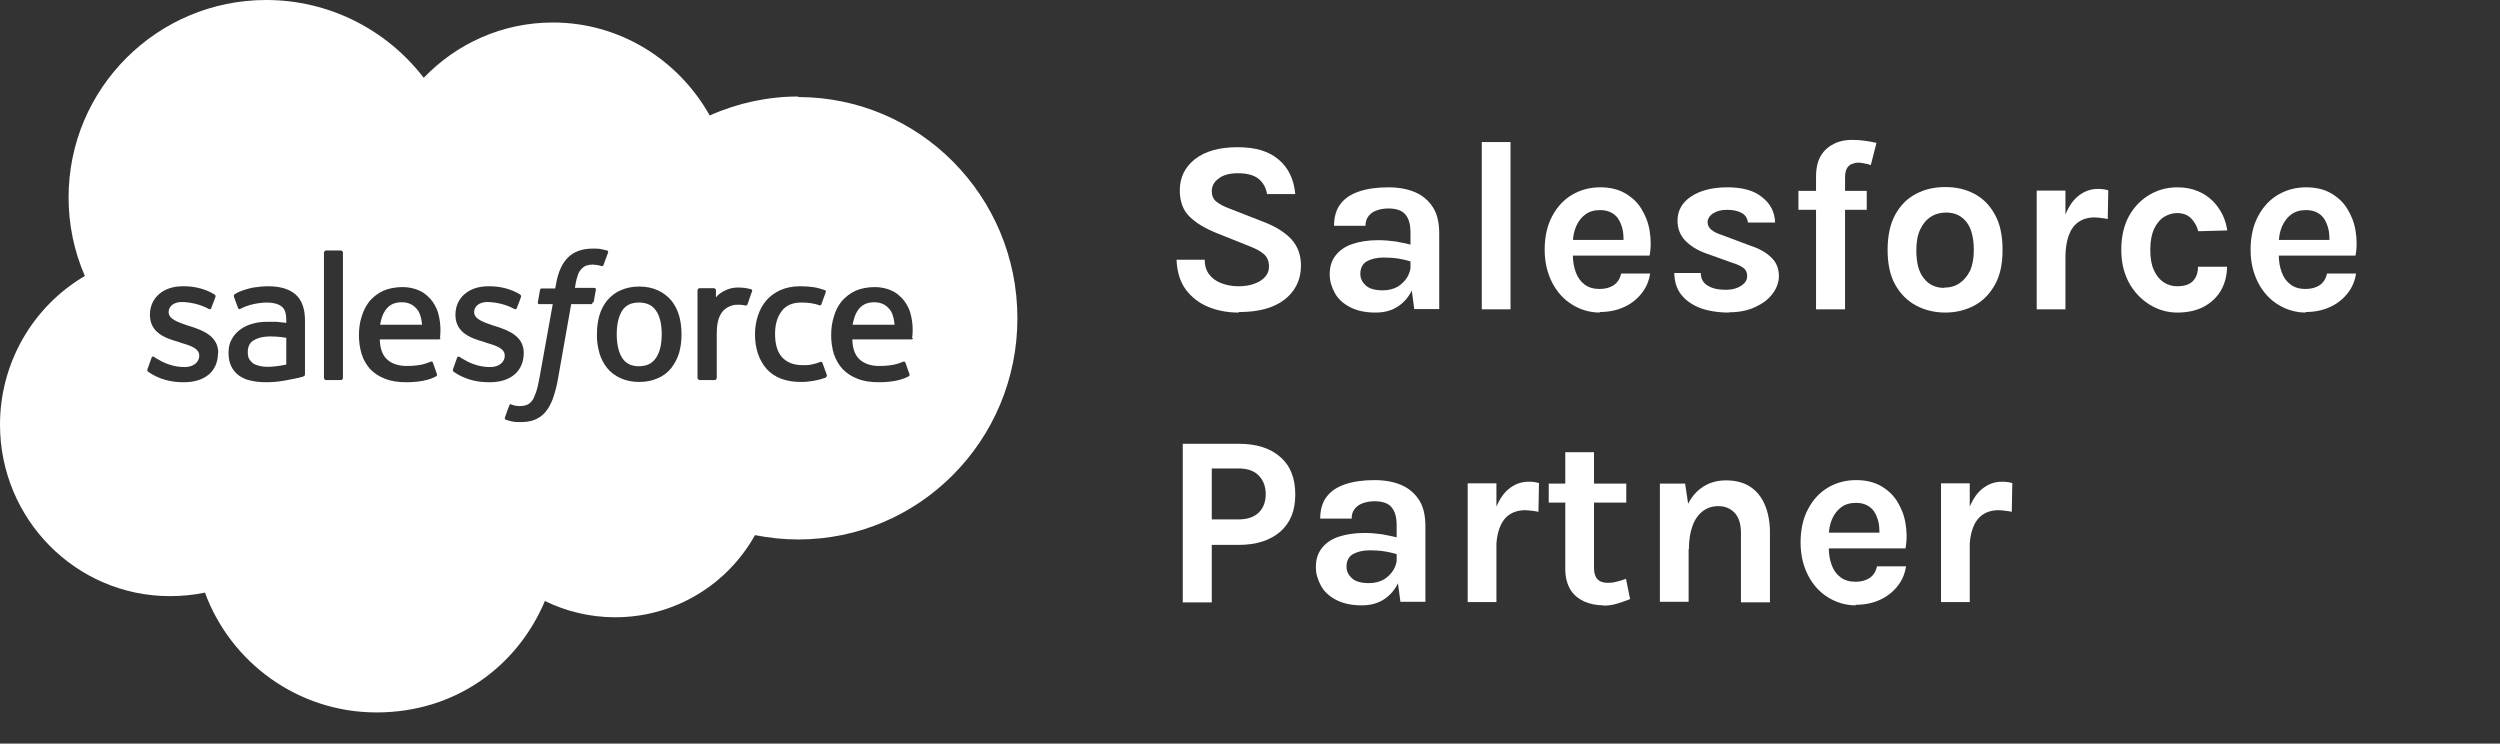 <?xml version="1.0" encoding="UTF-8"?>
<svg xmlns="http://www.w3.org/2000/svg" id="Laag_1" data-name="Laag 1" viewBox="0 0 92.22 27.43">
  <rect x="0" y="0" width="92.22" height="27.43" fill="#333333" stroke="none"/>
  <defs>
    <style>
      .cls-1 {
        fill: #fff;
        stroke-width: 0px;
      }
    </style>
  </defs>
  <g>
    <path class="cls-1" d="M14.82,11.15c-.29,0-.49.11-.62.32-.09.13-.14.31-.18.51h1.55c-.02-.2-.06-.38-.14-.51-.14-.2-.32-.32-.61-.32Z"></path>
    <path class="cls-1" d="M23.57,11.16c-.29,0-.49.1-.62.3-.13.21-.2.5-.2.87s.07.67.2.87c.13.21.34.31.62.31s.49-.1.63-.31c.14-.21.21-.5.21-.87s-.07-.67-.21-.87c-.14-.2-.34-.3-.63-.3Z"></path>
    <path class="cls-1" d="M9.33,12.57c-.13.09-.19.23-.19.42,0,.12.02.22.07.28.03.04.04.06.12.13,0,0,.2.15.64.13.31-.02.59-.08.59-.08v-.99s-.28-.05-.59-.05c-.44,0-.63.16-.63.16Z"></path>
    <path class="cls-1" d="M29.45,3.56c-1.13,0-2.24.24-3.27.7-1.15-2.05-3.31-3.43-5.79-3.43-1.86,0-3.55.78-4.76,2.04C14.24,1.06,12.1,0,9.82,0,5.8,0,2.53,3.26,2.53,7.28c0,1,.2,1.98.6,2.9C1.19,11.32,0,13.41,0,15.66,0,19.16,2.81,21.99,6.27,21.99c.43,0,.86-.04,1.29-.13.95,2.58,3.43,4.42,6.33,4.42s5.19-1.69,6.21-4.11c.78.38,1.66.6,2.59.6,2.22,0,4.15-1.22,5.16-3.03.52.1,1.05.16,1.59.16,4.47,0,8.09-3.65,8.09-8.16s-3.62-8.16-8.09-8.16ZM8.04,13.03c0,.66-.48,1.07-1.25,1.07-.38,0-.74-.06-1.12-.26-.07-.04-.14-.08-.21-.13,0-.01-.04-.02-.02-.09h0l.15-.42c.02-.07.08-.05.1-.03.04.03.07.05.13.08.45.28.86.29.99.29.33,0,.54-.18.54-.42h0c0-.27-.32-.37-.69-.48l-.08-.03c-.51-.14-1.05-.35-1.05-1h0c0-.62.49-1.05,1.2-1.05h.08c.41,0,.81.12,1.1.3.03.02.05.05.04.09l-.16.42c-.03.07-.1.02-.1.02-.3-.16-.64-.24-.98-.25-.3,0-.49.16-.49.37h0c0,.26.33.37.71.5l.07.02c.51.16,1.05.38,1.05.99h0ZM11.19,13.89s-.08.02-.15.04c-.07.02-.33.07-.55.11-.22.04-.44.06-.66.06s-.41-.02-.58-.06c-.16-.03-.31-.1-.44-.19-.12-.09-.22-.21-.28-.34-.07-.14-.1-.3-.1-.5s.04-.36.12-.5c.08-.14.18-.26.32-.36.14-.1.29-.17.45-.21.17-.05.35-.07.54-.07.14,0,.25,0,.34,0,0,0,.17.02.36.04v-.09c0-.29-.06-.43-.18-.52-.12-.09-.3-.14-.54-.14,0,0-.53,0-.95.22-.02.01-.04.02-.04.02,0,0-.05.02-.07-.04l-.15-.41c-.02-.06.02-.09.02-.09.2-.15.67-.25.67-.25.19-.03.39-.05.58-.05.43,0,.77.1,1,.3.23.2.35.52.35.96v1.99s0,.06-.05.07ZM12.65,13.95s-.03.07-.06.07h-.58s-.06-.03-.06-.07v-4.64s.03-.07.06-.07h.58s.06.03.06.07v4.64ZM16.25,12.46c0,.06-.06.06-.06.06h-2.18c.01.33.09.56.25.72.16.16.41.26.74.26.52,0,.74-.1.89-.16,0,0,.06-.02.08.04l.14.4c.03.07,0,.09-.02.1-.14.08-.47.22-1.1.22-.31,0-.57-.04-.79-.13-.21-.08-.4-.2-.55-.36-.14-.16-.25-.35-.31-.55-.07-.23-.1-.46-.1-.69,0-.25.03-.48.1-.69.06-.21.16-.4.29-.57.14-.16.31-.29.5-.38.2-.09.45-.14.72-.14.21,0,.43.04.62.13.14.06.27.16.41.31.09.1.22.3.28.51.14.49.07.91.07.94ZM18.06,14.1c-.38,0-.74-.06-1.12-.26-.07-.04-.14-.08-.21-.13,0-.01-.04-.02-.02-.09l.15-.42c.02-.07.09-.04.1-.03.04.03.07.05.13.08.45.28.86.29.99.29.33,0,.54-.18.54-.42h0c0-.27-.32-.37-.69-.48l-.08-.03c-.51-.14-1.05-.35-1.05-1h0c0-.62.49-1.05,1.2-1.05h.08c.41,0,.81.12,1.1.3.03.02.05.05.04.09-.01.04-.14.38-.16.42-.03.07-.1.02-.1.02-.3-.16-.64-.24-.98-.25-.3,0-.49.16-.49.37h0c0,.26.33.37.71.5l.07.02c.51.16,1.05.38,1.05.99h0c0,.67-.48,1.08-1.25,1.08ZM21.86,11.16c-.01.07-.07.06-.07.06h-.72l-.49,2.77c-.04.25-.11.49-.19.73-.08.2-.16.35-.28.49-.11.13-.25.22-.4.28-.15.06-.33.08-.53.08-.1,0-.2,0-.32-.03-.07-.02-.13-.03-.2-.06-.03,0-.05-.04-.03-.09.01-.04.14-.4.16-.44.02-.06.08-.03.08-.03.04.02.07.03.12.04.05.01.12.02.17.02.09,0,.18-.01.26-.04.09-.03.14-.08.2-.15.06-.07.1-.18.15-.31.05-.14.09-.32.13-.54l.49-2.72h-.48c-.06,0-.08-.03-.07-.07l.08-.45c.01-.07.07-.06.07-.06h.49l.03-.15c.07-.44.22-.77.44-.99.22-.22.53-.33.92-.33.11,0,.21,0,.3.02.08.02.15.03.22.05.02,0,.06.03.04.08l-.17.46s-.02.06-.09.03c-.09-.03-.19-.04-.29-.05-.09,0-.16.01-.23.03-.07.02-.13.06-.18.11-.07.07-.12.14-.15.23-.08.23-.11.47-.11.49h.7c.06,0,.08.03.07.07l-.08.45ZM25.05,13.02c-.06.2-.16.39-.29.56-.13.16-.3.29-.49.37-.2.09-.43.14-.69.14s-.49-.05-.69-.14c-.19-.09-.36-.21-.49-.37-.13-.16-.23-.35-.29-.56-.06-.22-.1-.46-.09-.69,0-.25.03-.48.09-.69.06-.21.16-.4.29-.56.14-.16.3-.29.49-.37.2-.09.43-.14.69-.14s.49.05.69.14c.2.09.36.22.49.37.13.16.23.35.29.56.06.21.09.44.09.69s-.03.48-.09.69ZM27.74,10.75c-.02.06-.13.36-.16.46-.01.04-.04.06-.08.06,0,0-.12-.03-.24-.03-.08,0-.19,0-.29.04-.1.03-.19.09-.27.16-.08.08-.14.18-.19.32-.05.14-.07.35-.07.57v1.62s-.03.07-.07.07h-.57s-.07-.03-.07-.07v-3.25s.03-.07.06-.07h.56s.06.03.06.07v.27c.08-.11.23-.21.37-.27.14-.06.29-.11.56-.09.14,0,.33.05.37.06.03.01.05.05.03.08,0,0,0,0,0,0ZM30.46,13.93c-.24.09-.58.16-.91.16-.56,0-.98-.16-1.27-.48-.28-.32-.43-.75-.43-1.28,0-.25.04-.48.11-.69.07-.21.17-.4.31-.56.14-.16.32-.29.52-.38.21-.09.45-.14.72-.14.18,0,.34.01.48.03.15.02.35.08.43.11.02,0,.06.03.04.08-.06.17-.1.28-.16.44-.02.07-.07.04-.07.04-.21-.07-.41-.1-.68-.1-.32,0-.56.11-.71.31-.16.21-.25.48-.25.85,0,.4.1.7.28.88.18.18.42.27.74.27.13,0,.25,0,.35-.03.11-.02.21-.05.3-.09,0,0,.06-.02.08.04l.16.44c.02.05-.03.08-.03.08ZM33.68,12.46c0,.06-.06.06-.06.06h-2.18c.01.33.09.56.25.72.16.16.41.26.74.26.52,0,.74-.1.89-.16,0,0,.06-.02.08.04l.14.4c.03.07,0,.09-.02.1-.14.08-.47.22-1.1.22-.31,0-.57-.04-.79-.13-.21-.08-.4-.2-.55-.36-.15-.16-.25-.35-.32-.55-.07-.23-.1-.46-.1-.69,0-.25.03-.48.1-.69.06-.22.16-.41.29-.57.14-.16.31-.29.5-.38.2-.09.45-.14.72-.14.23,0,.45.05.62.13.14.06.27.16.41.31.09.1.22.3.28.51.14.49.07.91.06.94Z"></path>
    <path class="cls-1" d="M32.25,11.15c-.29,0-.49.11-.62.32-.09.13-.14.31-.18.51h1.55c-.02-.2-.06-.38-.14-.51-.14-.2-.32-.32-.61-.32Z"></path>
  </g>
  <g>
    <path class="cls-1" d="M45.69,11.53c-.41,0-.78-.07-1.12-.21-.34-.14-.62-.36-.83-.64-.21-.29-.32-.65-.34-1.1h1.04c0,.23.06.41.17.55.11.14.26.25.45.32.19.07.39.11.62.11s.41-.03.58-.09c.17-.06.3-.14.4-.25.1-.11.15-.23.15-.38,0-.2-.06-.35-.18-.46-.12-.11-.31-.21-.57-.31l-1.15-.46c-.45-.18-.79-.38-1.03-.62-.24-.23-.36-.56-.36-.97,0-.47.19-.86.56-1.15s.9-.44,1.57-.44,1.16.15,1.52.46c.36.3.56.73.61,1.27h-1.04c-.04-.23-.14-.42-.31-.56-.17-.14-.43-.21-.76-.21-.3,0-.54.06-.71.19-.17.12-.26.28-.26.47,0,.16.05.29.16.38.11.09.28.19.51.27l1.28.5c.43.17.76.38.99.63.23.25.35.58.35.96,0,.35-.09.65-.27.91-.18.26-.44.46-.77.6-.34.14-.75.21-1.24.21Z"></path>
    <path class="cls-1" d="M50.74,11.53c-.38,0-.69-.07-.94-.2-.25-.13-.44-.3-.56-.52s-.19-.44-.19-.69c0-.28.07-.51.22-.7s.35-.33.62-.42.58-.14.94-.14c.24,0,.46.02.67.05.21.04.42.08.63.14v.62c-.17-.05-.35-.1-.54-.13-.19-.03-.38-.04-.55-.04-.25,0-.46.05-.62.14-.16.09-.24.25-.24.47,0,.16.07.3.2.42.13.12.34.18.63.18.22,0,.4-.05.56-.14.15-.1.27-.22.35-.36.08-.14.12-.29.12-.43h.25c0,.32-.06.61-.18.87-.12.27-.29.48-.52.64s-.51.24-.85.24ZM52.17,11.41l-.14-1.06v-1.76c0-.31-.06-.53-.19-.68-.12-.15-.34-.22-.63-.22-.17,0-.32.03-.45.08-.13.05-.22.12-.29.22-.07.09-.1.21-.1.34h-1.16c0-.33.08-.6.24-.81.16-.21.39-.36.69-.46.3-.1.66-.15,1.07-.15.38,0,.71.06.99.18.28.12.5.31.66.56.16.25.23.57.23.97v2.78h-.93Z"></path>
    <path class="cls-1" d="M54.66,11.41v-6.17h1.06v6.17h-1.06Z"></path>
    <path class="cls-1" d="M59.02,11.53c-.37,0-.71-.1-1.02-.29-.31-.19-.56-.46-.74-.81s-.28-.75-.28-1.22.09-.89.28-1.24c.18-.34.43-.61.74-.79.31-.18.65-.27,1.03-.27.35,0,.65.07.9.21.25.14.46.33.61.57.15.24.26.51.31.81s.06.61,0,.93h-3.03v-.58h2.28l-.21.13c0-.14,0-.28-.02-.43-.02-.14-.07-.28-.13-.4s-.15-.22-.27-.29c-.12-.07-.26-.11-.44-.11-.22,0-.4.05-.55.16-.15.11-.26.26-.34.44-.08.19-.12.4-.12.63v.42c0,.25.04.46.11.65.07.19.18.34.33.45.15.11.33.16.55.16.21,0,.38-.05.52-.14.14-.1.23-.24.27-.43h1.07c-.04.28-.15.53-.32.74-.17.21-.38.38-.65.5-.26.12-.56.18-.9.18Z"></path>
    <path class="cls-1" d="M63.79,11.53c-.42,0-.78-.06-1.08-.17-.3-.12-.53-.28-.7-.5s-.24-.48-.25-.79h.98c0,.22.09.37.26.47.16.1.38.15.66.15.15,0,.29-.02.41-.07.12-.04.21-.11.28-.18s.1-.17.1-.26c0-.12-.04-.22-.13-.29-.09-.07-.23-.14-.43-.2l-.95-.34c-.34-.12-.6-.29-.79-.49-.18-.2-.27-.44-.27-.72,0-.37.17-.67.5-.89s.78-.34,1.34-.34.99.12,1.29.37c.3.24.46.55.47.93h-1c-.02-.14-.08-.26-.21-.34s-.31-.13-.56-.13c-.23,0-.4.05-.53.14-.13.09-.19.2-.19.32,0,.21.18.36.53.47l1.04.39c.34.11.6.26.78.44.19.18.28.41.28.68,0,.23-.08.45-.23.65-.15.21-.37.37-.65.5-.28.13-.6.19-.96.19Z"></path>
    <path class="cls-1" d="M66.34,7.74v-.7h2.52v.7h-2.52ZM66.99,11.41v-4.9c0-.31.06-.57.18-.77.12-.2.29-.34.49-.44s.42-.14.66-.14c.15,0,.3.01.45.03.16.02.31.05.45.08l-.21.82c-.08-.03-.15-.05-.23-.06-.08-.02-.16-.03-.23-.03-.08,0-.16.02-.24.05-.08.03-.14.09-.18.16s-.07.18-.07.32v4.88h-1.07Z"></path>
    <path class="cls-1" d="M71.76,11.53c-.4,0-.76-.09-1.08-.26-.32-.17-.58-.43-.77-.77-.19-.34-.28-.77-.28-1.28s.09-.95.28-1.3c.19-.34.44-.6.77-.77.32-.17.68-.25,1.08-.25s.75.08,1.07.25c.32.17.57.42.76.77.19.34.28.77.28,1.3s-.09.94-.28,1.28c-.19.34-.44.6-.76.77-.32.17-.68.26-1.07.26ZM71.72,10.61c.21,0,.4-.05.56-.16s.29-.26.39-.46c.09-.2.14-.46.14-.76,0-.46-.09-.81-.27-1.04-.18-.23-.43-.35-.75-.35-.21,0-.4.05-.57.16s-.29.26-.39.47-.14.46-.14.77c0,.46.09.8.28,1.03.18.23.43.35.75.35Z"></path>
    <path class="cls-1" d="M75.13,11.41v-4.38h1.06v4.38h-1.06ZM75.94,9.49c0-.57.06-1.05.19-1.42s.3-.65.52-.83c.22-.18.46-.27.73-.27.07,0,.14,0,.2.01s.13.02.19.04l-.02,1.06c-.08-.02-.16-.03-.25-.04-.09-.01-.17-.02-.24-.02-.23,0-.43.06-.59.17-.16.11-.28.28-.36.5-.08.22-.12.49-.12.81h-.26Z"></path>
    <path class="cls-1" d="M80.32,11.53c-.37,0-.71-.1-1.02-.29s-.57-.46-.76-.8c-.19-.35-.29-.75-.29-1.22,0-.5.1-.92.29-1.26.19-.34.45-.6.76-.78s.65-.27,1.02-.27c.28,0,.54.05.75.14.22.09.4.21.56.37.15.15.27.33.36.51.09.19.14.38.17.57l-1.07.03c-.05-.19-.14-.35-.27-.48s-.3-.19-.51-.19c-.17,0-.33.05-.48.14s-.27.24-.37.44c-.09.2-.14.45-.14.77s.04.55.13.75c.09.2.21.35.36.45s.32.15.5.15c.27,0,.47-.07.59-.2.12-.13.18-.3.18-.52h1.07c0,.31-.07.59-.21.85-.14.25-.35.46-.62.61s-.61.23-1,.23Z"></path>
    <path class="cls-1" d="M85.06,11.53c-.37,0-.71-.1-1.02-.29-.31-.19-.56-.46-.74-.81s-.28-.75-.28-1.22.09-.89.28-1.24c.18-.34.43-.61.74-.79.31-.18.65-.27,1.03-.27.35,0,.65.07.9.21.25.14.46.33.61.57.15.24.26.51.31.81s.06.61,0,.93h-3.03v-.58h2.28l-.21.13c0-.14,0-.28-.02-.43-.02-.14-.07-.28-.13-.4s-.15-.22-.27-.29c-.12-.07-.26-.11-.44-.11-.22,0-.4.05-.55.16-.15.11-.26.26-.34.44-.08.19-.12.4-.12.63v.42c0,.25.04.46.11.65.07.19.18.34.33.45.15.11.33.16.55.16.21,0,.38-.05.52-.14.14-.1.23-.24.27-.43h1.07c-.04.28-.15.53-.32.74-.17.21-.38.38-.65.5-.26.12-.56.18-.9.18Z"></path>
    <path class="cls-1" d="M43.63,22.21v-5.84h2.06c.66,0,1.17.16,1.54.49.37.32.55.78.55,1.38s-.18,1.04-.55,1.37c-.37.32-.88.49-1.54.49h-.99v2.12h-1.07ZM44.7,19.16h.99c.33,0,.58-.09.75-.26.17-.17.25-.4.25-.67s-.08-.5-.25-.68c-.17-.18-.42-.27-.75-.27h-.99v1.87Z"></path>
    <path class="cls-1" d="M50.23,22.33c-.38,0-.69-.07-.94-.2-.25-.13-.44-.3-.56-.52s-.19-.44-.19-.69c0-.28.07-.51.22-.7s.35-.33.62-.42.58-.14.94-.14c.24,0,.46.02.67.05.21.04.42.08.63.14v.62c-.17-.05-.35-.1-.54-.13-.19-.03-.38-.04-.55-.04-.25,0-.46.05-.62.14-.16.09-.24.25-.24.47,0,.16.07.3.2.42.13.12.34.18.63.18.22,0,.4-.05.56-.14.15-.1.27-.22.35-.36.08-.14.12-.29.12-.43h.25c0,.32-.06.61-.18.87-.12.27-.29.48-.52.64s-.51.24-.85.24ZM51.66,22.21l-.14-1.06v-1.76c0-.31-.06-.53-.19-.68-.12-.15-.34-.22-.63-.22-.17,0-.32.03-.45.08-.13.05-.22.12-.29.22-.07.09-.1.21-.1.34h-1.16c0-.33.08-.6.24-.81.16-.21.39-.36.69-.46.3-.1.66-.15,1.07-.15.38,0,.71.06.99.18.28.12.5.31.66.56.16.25.23.57.23.97v2.78h-.93Z"></path>
    <path class="cls-1" d="M54.14,22.21v-4.38h1.06v4.38h-1.06ZM54.94,20.29c0-.57.06-1.05.19-1.42s.3-.65.52-.83c.22-.18.46-.27.73-.27.07,0,.14,0,.2.01s.13.02.19.04l-.02,1.06c-.08-.02-.16-.03-.25-.04-.09-.01-.17-.02-.24-.02-.23,0-.43.06-.59.17-.16.11-.28.28-.36.5-.08.22-.12.49-.12.81h-.26Z"></path>
    <path class="cls-1" d="M57.13,18.54v-.7h2.86v.7h-2.86ZM59.15,22.33c-.26,0-.49-.05-.71-.14-.21-.1-.39-.24-.51-.44s-.19-.45-.19-.76v-4.31h1.06v4.28c0,.36.17.54.51.54.1,0,.21-.01.31-.04.1-.02.23-.06.36-.11l.15.75c-.17.07-.33.12-.49.17s-.33.07-.5.07Z"></path>
    <path class="cls-1" d="M61.23,22.21v-4.37h.93l.13.86v3.5h-1.06ZM64.22,22.21v-2.56c0-.32-.08-.57-.23-.73-.16-.17-.36-.25-.61-.25-.21,0-.4.06-.56.18s-.29.29-.38.53c-.09.24-.14.53-.14.88h-.35c0-.57.07-1.04.21-1.42.14-.38.34-.66.6-.84.26-.19.56-.28.91-.28s.66.08.9.24c.24.16.42.39.54.68s.18.63.18,1.02v2.56h-1.06Z"></path>
    <path class="cls-1" d="M68.46,22.33c-.37,0-.71-.1-1.02-.29-.31-.19-.56-.46-.74-.81s-.28-.75-.28-1.22.09-.89.28-1.24c.18-.34.43-.61.74-.79.31-.18.65-.27,1.03-.27.35,0,.65.07.9.21.25.14.46.33.61.57.15.24.26.51.31.81s.06.61,0,.93h-3.03v-.58h2.28l-.21.13c0-.14,0-.28-.02-.43-.02-.14-.07-.28-.13-.4s-.15-.22-.27-.29c-.12-.07-.26-.11-.44-.11-.22,0-.4.05-.55.16-.15.11-.26.26-.34.44-.08.19-.12.4-.12.63v.42c0,.25.04.46.11.65.07.19.18.34.33.45.15.11.33.16.55.16.21,0,.38-.05.52-.14.14-.1.23-.24.27-.43h1.07c-.04.28-.15.53-.32.74-.17.21-.38.38-.65.5-.26.12-.56.18-.9.18Z"></path>
    <path class="cls-1" d="M71.6,22.21v-4.38h1.06v4.38h-1.06ZM72.4,20.29c0-.57.06-1.05.19-1.42s.3-.65.52-.83c.22-.18.46-.27.73-.27.07,0,.14,0,.2.01s.13.02.19.04l-.02,1.06c-.08-.02-.16-.03-.25-.04-.09-.01-.17-.02-.24-.02-.23,0-.43.06-.59.17-.16.11-.28.28-.36.5-.08.22-.12.49-.12.81h-.26Z"></path>
  </g>
</svg>
